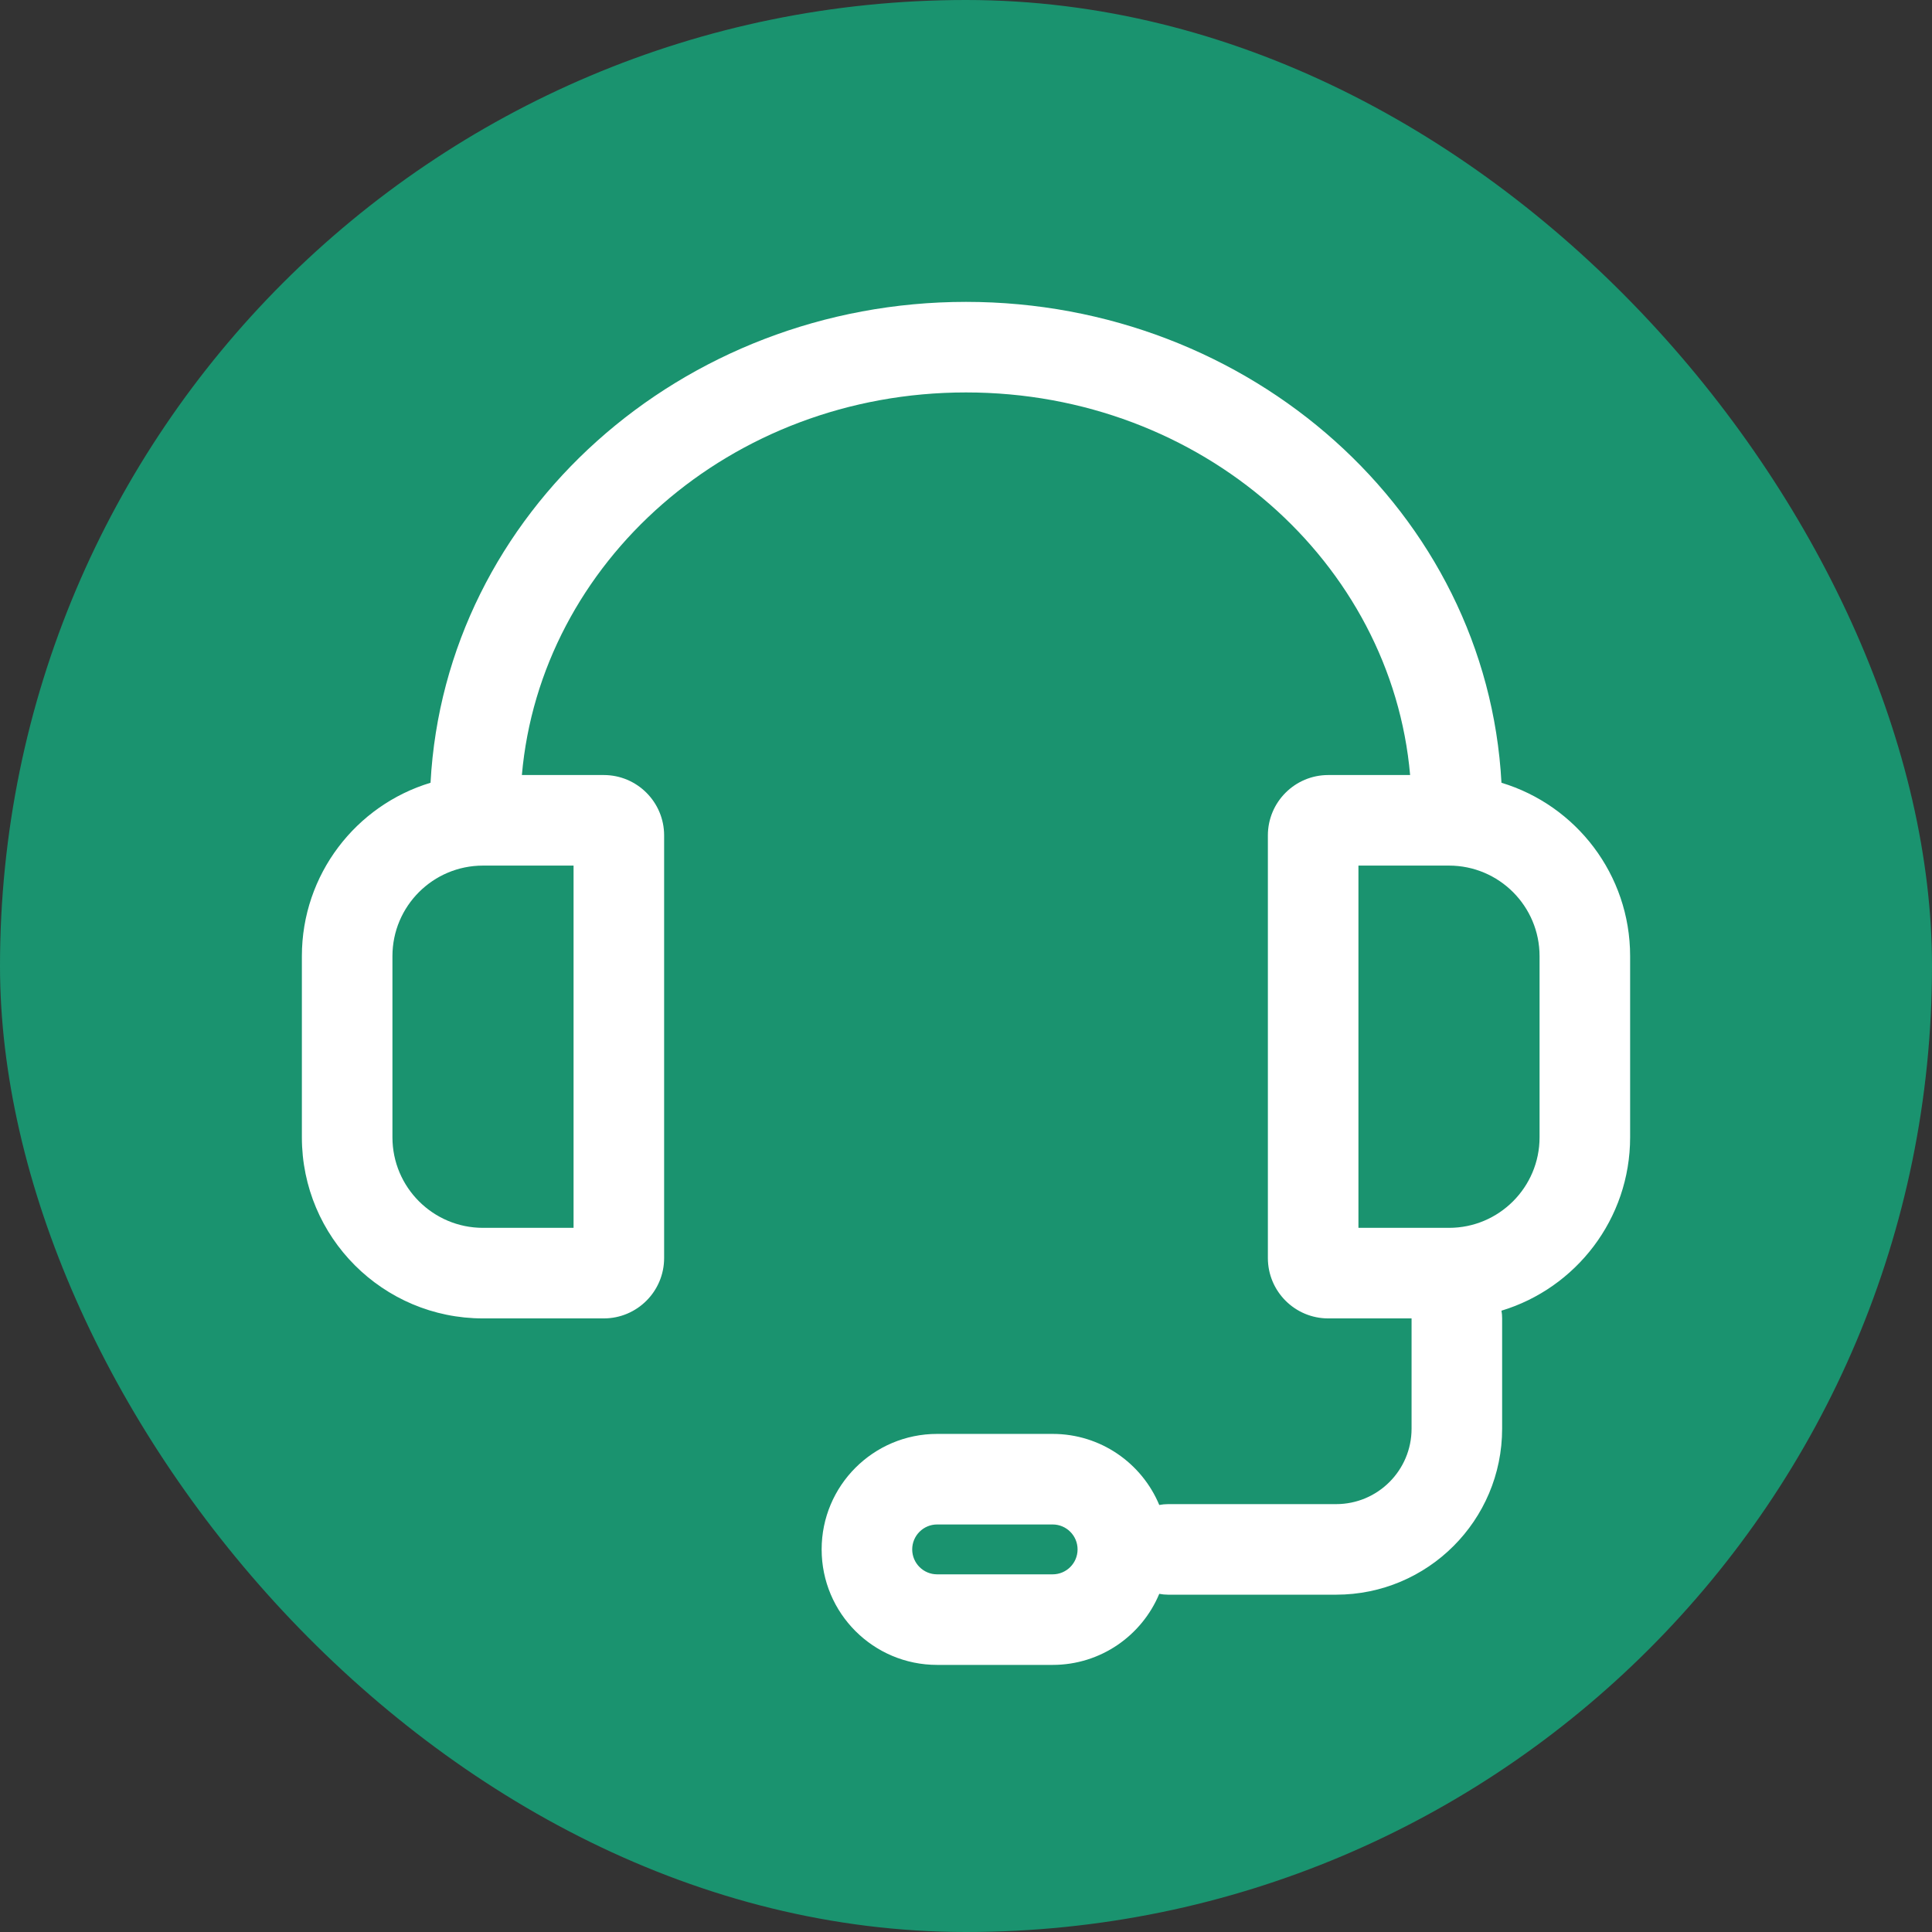 <svg width="32" height="32" viewBox="0 0 32 32" fill="none" xmlns="http://www.w3.org/2000/svg">
<rect x="0" y="0" width="32" height="32" fill="#333333" stroke="none"/>
<rect width="32" height="32" rx="16" fill="#1A936F"/>
<path fill-rule="evenodd" clip-rule="evenodd" d="M7.131 12.965C5.898 13.337 5 14.482 5 15.837V18.837C5 20.494 6.343 21.837 8 21.837H10C10.552 21.837 11 21.389 11 20.837V13.837C11 13.285 10.552 12.837 10 12.837H8.644C8.951 9.324 12.088 6.5 16 6.5C19.913 6.5 23.049 9.324 23.356 12.837H22C21.448 12.837 21 13.285 21 13.837L21 20.837C21 21.389 21.448 21.837 22 21.837H23.38V23.663C23.38 24.353 22.821 24.913 22.13 24.913H19.348C19.298 24.913 19.249 24.918 19.201 24.927C18.913 24.236 18.231 23.75 17.435 23.75H15.522C14.465 23.75 13.609 24.607 13.609 25.663C13.609 26.72 14.465 27.576 15.522 27.576H17.435C18.231 27.576 18.913 27.09 19.201 26.399C19.249 26.408 19.298 26.413 19.348 26.413H22.13C23.649 26.413 24.88 25.182 24.88 23.663V21.837C24.88 21.793 24.877 21.751 24.869 21.709C26.102 21.336 27 20.191 27 18.837V15.837C27 14.482 26.102 13.337 24.869 12.965C24.628 8.489 20.709 5 16 5C11.291 5 7.372 8.489 7.131 12.965ZM8 14.337H9.5V20.337H8C7.172 20.337 6.5 19.665 6.5 18.837V15.837C6.5 15.008 7.172 14.337 8 14.337ZM22.5 20.337H24C24.828 20.337 25.5 19.665 25.5 18.837V15.837C25.5 15.008 24.828 14.337 24 14.337H22.5V20.337ZM15.522 25.25H17.435C17.663 25.25 17.848 25.435 17.848 25.663C17.848 25.891 17.663 26.076 17.435 26.076H15.522C15.294 26.076 15.109 25.891 15.109 25.663C15.109 25.435 15.294 25.25 15.522 25.25Z" fill="white"/>
</svg>
